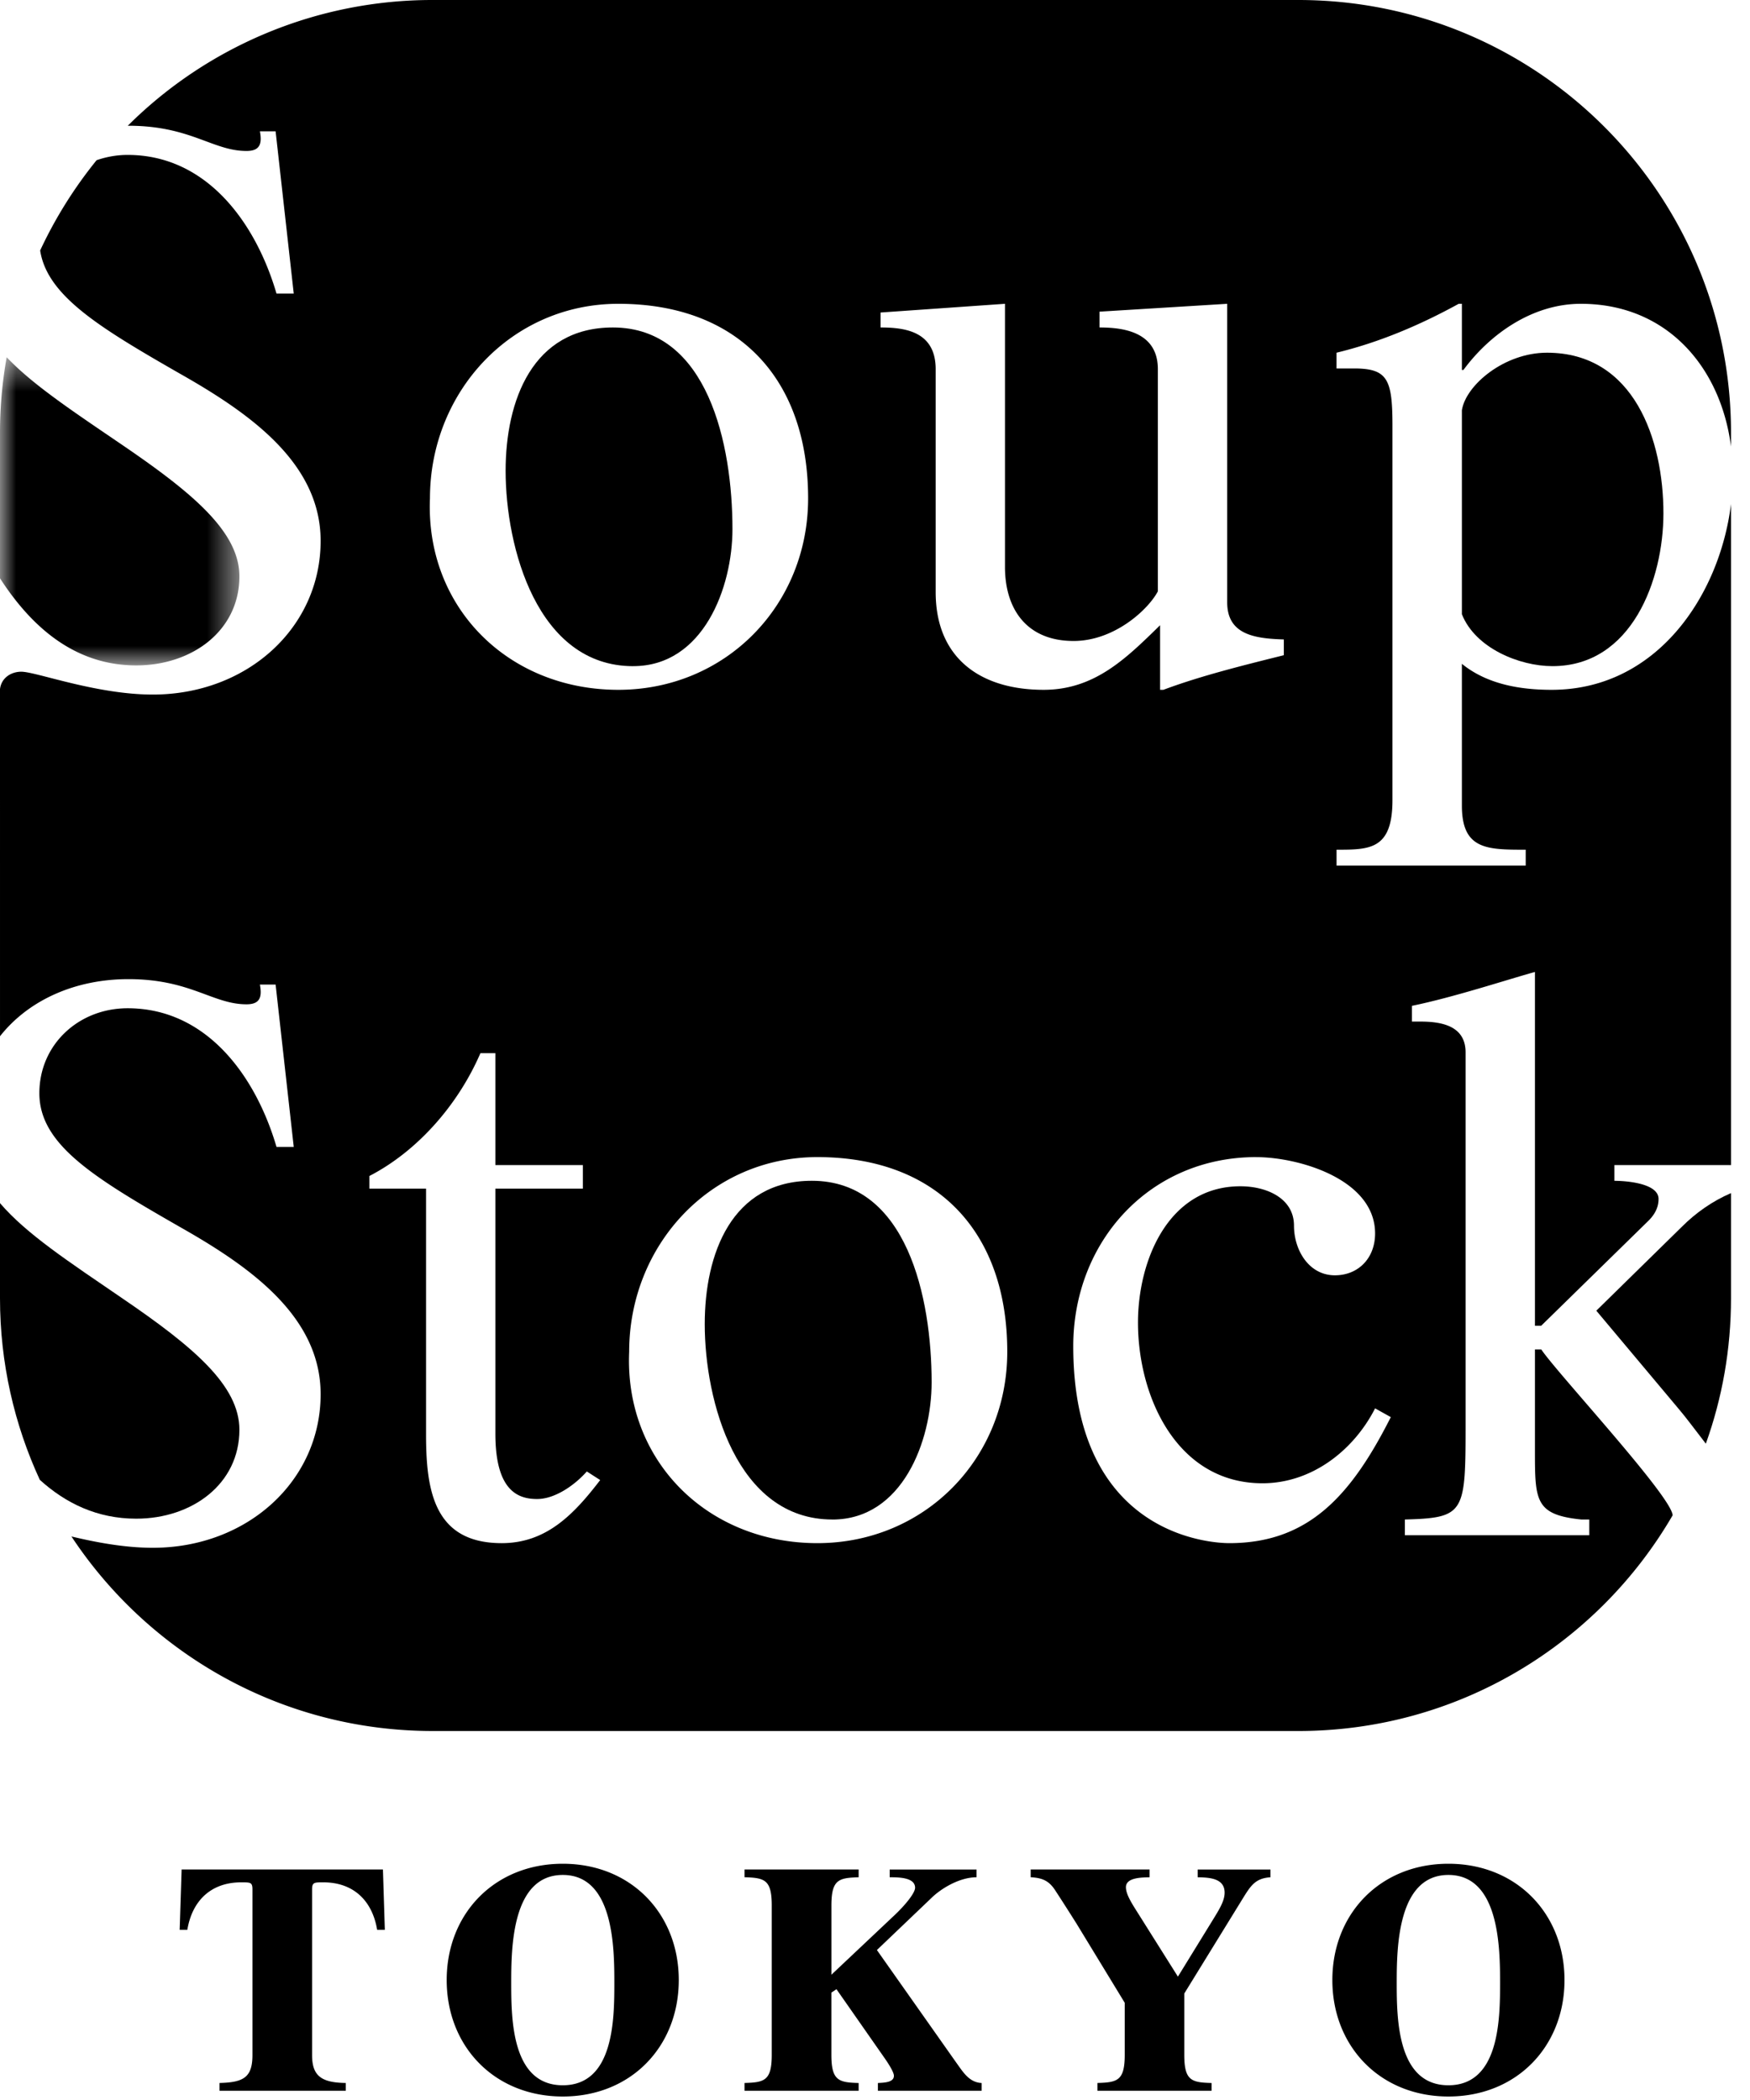 <svg xmlns="http://www.w3.org/2000/svg" xmlns:xlink="http://www.w3.org/1999/xlink" viewBox="0 0 55 66">
  <defs>
    <path id="a" d="M0 .43h7.524v9.685H0z"/>
  </defs>
  <g fill="none" fill-rule="evenodd">
    <path fill="#000" d="M6.898 65.465c.752-.018 1.036-.172 1.036-.877v-5.206c0-.223-.06-.223-.352-.223-.959 0-1.544.586-1.694 1.492h-.241l.061-1.896h6.327l.06 1.896h-.242c-.15-.906-.735-1.492-1.693-1.492-.283 0-.352 0-.352.223v5.206c0 .656.292.866 1.058.877v.244H6.898v-.244zM17.688 65.537c1.602 0 1.62-2.066 1.62-3.213 0-1.11-.018-3.397-1.62-3.397-1.603 0-1.621 2.288-1.621 3.397 0 1.147.018 3.213 1.62 3.213m0-6.962c2.146 0 3.646 1.572 3.646 3.655 0 2.088-1.5 3.66-3.645 3.66-2.147 0-3.649-1.572-3.649-3.66 0-2.083 1.502-3.655 3.649-3.655M23.4 65.465c.624-.018.855-.07.855-.885v-4.695c0-.815-.23-.867-.856-.886v-.244h3.587V59c-.625.019-.856.07-.856.886v2.177l1.924-1.815c.425-.393.706-.764.706-.918 0-.33-.526-.33-.798-.33v-.244h2.73V59c-.544 0-1.127.363-1.42.652l-1.712 1.635 2.478 3.516c.219.3.41.645.814.663v.244h-3.261v-.244c.202-.011.511-.018.503-.233 0-.077-.099-.269-.272-.52l-1.533-2.195-.16.107v1.956c0 .815.232.867.857.885v.244h-3.587v-.244zM34.49 65.465c.626-.018.859-.07.859-.885v-1.635l-1.516-2.489c-.252-.399-.45-.71-.681-1.063-.202-.304-.425-.375-.759-.394v-.244h3.737V59c-.18.008-.744-.011-.744.31 0 .215.16.473.364.795l1.27 2.018 1.136-1.846c.19-.309.332-.554.332-.793 0-.465-.501-.476-.847-.484v-.244h2.288V59c-.454.03-.605.24-.843.623l-1.866 3.031v1.927c0 .815.23.867.858.885v.244H34.49v-.244zM45.521 65.537c1.6 0 1.624-2.066 1.624-3.213 0-1.11-.023-3.397-1.624-3.397-1.6 0-1.624 2.288-1.624 3.397 0 1.147.024 3.213 1.624 3.213m0-6.962c2.144 0 3.649 1.572 3.649 3.655 0 2.088-1.505 3.66-3.649 3.66-2.143 0-3.647-1.572-3.647-3.66 0-2.083 1.504-3.655 3.647-3.655M38.569 9.548l-4.013.247v.497c.716 0 1.834.122 1.834 1.312v6.981c-.3.57-1.364 1.56-2.649 1.56-1.463 0-2.156-.99-2.156-2.328V9.548l-3.91.274v.47c.766 0 1.732.122 1.732 1.312v7.007c0 2.055 1.385 3.069 3.393 3.069 1.605 0 2.597-.99 3.66-2.03v2.03h.103c1.187-.444 2.501-.766 3.786-1.088v-.495c-.915-.028-1.78-.15-1.78-1.165V9.548zm-25.056 6.114c-.145 3.418 2.452 6.018 5.92 6.018 3.366 0 5.965-2.648 5.965-6.018 0-3.737-2.177-6.114-5.965-6.114-3.366 0-5.92 2.774-5.92 6.114zM39.48 36.366c-3.345 0-5.749 2.65-5.749 5.944 0 5.942 4.314 6.189 4.904 6.189 2.501 0 3.837-1.51 5.076-3.961l-.494-.275c-.668 1.311-1.98 2.354-3.54 2.354-2.676 0-3.912-2.7-3.912-5.052 0-1.931.941-4.282 3.22-4.282.817 0 1.683.372 1.683 1.238 0 .768.468 1.56 1.285 1.56.742 0 1.264-.544 1.264-1.314 0-1.708-2.404-2.4-3.737-2.4zm-19.706 6.117c-.15 3.415 2.45 6.016 5.914 6.016 3.369 0 5.969-2.65 5.969-6.016 0-3.738-2.178-6.117-5.969-6.117-3.366 0-5.914 2.774-5.914 6.117zm-6.384-5.125v7.722c0 1.76.248 3.419 2.378 3.419 1.411 0 2.278-.917 3.095-1.983l-.42-.27c-.371.421-.993.866-1.562.866-.594 0-1.312-.248-1.312-2.054v-7.7h2.75v-.742h-2.75V33.1h-.47c-.718 1.658-2.006 3.094-3.49 3.86v.398h1.78zm35.048 5.05c.492.738 4.09 4.606 4.131 5.215-2.354 4.051-6.74 6.78-11.765 6.78H13.6c-4.746 0-8.921-2.433-11.355-6.114.751.18 1.666.356 2.557.356 2.97 0 5.275-2.103 5.275-4.827 0-2.426-2.18-3.986-4.408-5.248-2.722-1.56-4.432-2.599-4.432-4.211 0-1.532 1.237-2.671 2.774-2.671 2.5 0 4.034 2.155 4.679 4.358h.542l-.57-5.102h-.494c.074.398 0 .62-.42.62-1.065 0-1.758-.791-3.714-.791-1.65 0-3.127.645-4.034 1.795V21.656c.048-.372.37-.545.668-.545.469 0 2.35.718 4.134.718 2.97 0 5.275-2.104 5.275-4.829 0-2.426-2.18-3.985-4.408-5.248C3.136 10.3 1.482 9.3 1.262 7.872a13.684 13.684 0 0 1 1.774-2.837c.304-.105.63-.166.975-.166 2.5 0 4.034 2.154 4.679 4.358h.542l-.57-5.1h-.494c.074.395 0 .618-.42.618-1.065 0-1.758-.793-3.714-.793-.008 0-.014.003-.021.003A13.56 13.56 0 0 1 13.6 0h27.204c7.51 0 13.599 6.087 13.599 13.6v.433c-.324-2.496-2.013-4.485-4.72-4.485-1.511 0-2.85.94-3.69 2.08h-.048v-2.08h-.1c-1.217.669-2.502 1.214-3.84 1.537v.495h.548c1.064 0 1.21.345 1.21 1.807v11.759c0 1.559-.715 1.559-1.757 1.559v.498h5.945v-.498c-1.214 0-2.006 0-2.006-1.385v-4.457c.792.643 1.83.817 2.821.817 3.309 0 5.282-2.968 5.637-5.838v20.774h-3.664v.495c.346 0 1.387.071 1.387.57 0 .172-.047.42-.322.69l-3.366 3.295h-.197V30.547c-.894.248-2.55.795-3.866 1.065v.495h.273c.693 0 1.413.15 1.413.968V44.66c0 2.898 0 3.043-1.908 3.096v.495h5.796v-.495h-.251c-1.457-.15-1.457-.596-1.457-2.183V42.41h.197z"/>
    <path fill="#000" d="M45.945 19.304c.42 1.064 1.806 1.632 2.846 1.632 2.498 0 3.488-2.722 3.488-4.803 0-2.3-.914-5.048-3.661-5.048-1.338 0-2.548 1.014-2.673 1.807v6.412zM7.524 44.935c0-1.387-1.435-2.601-3.688-4.136C2.162 39.653.828 38.782 0 37.813v2.99c0 2.035.45 3.97 1.251 5.706.811.735 1.803 1.221 3.03 1.221 1.757 0 3.243-1.09 3.243-2.795"/>
    <g transform="translate(0 10.798)">
      <mask id="b" fill="#fff">
        <use xlink:href="#a"/>
      </mask>
      <path fill="#000" d="M4.281 10.115c1.757 0 3.243-1.091 3.243-2.798 0-1.388-1.435-2.6-3.688-4.135C2.297 2.132 1.046 1.308.21.43A13.43 13.43 0 0 0 0 2.8v4.578c.975 1.504 2.332 2.737 4.281 2.737" mask="url(#b)"/>
    </g>
    <path fill="#000" d="M54.403 37.498c-.58.25-1.102.613-1.559 1.072l-2.674 2.623 2.575 3.07c.255.297.544.694.867 1.11.513-1.428.791-2.965.791-4.57v-3.305zM26.16 47.757c2.205 0 3.12-2.477 3.12-4.311 0-2.647-.768-6.336-3.764-6.336-2.525 0-3.367 2.302-3.367 4.506 0 2.4.99 6.14 4.012 6.14M19.9 20.936c2.205 0 3.12-2.474 3.12-4.307 0-2.648-.766-6.337-3.759-6.337-2.528 0-3.37 2.302-3.37 4.505 0 2.401.99 6.14 4.01 6.14"/>
  </g>
</svg>
